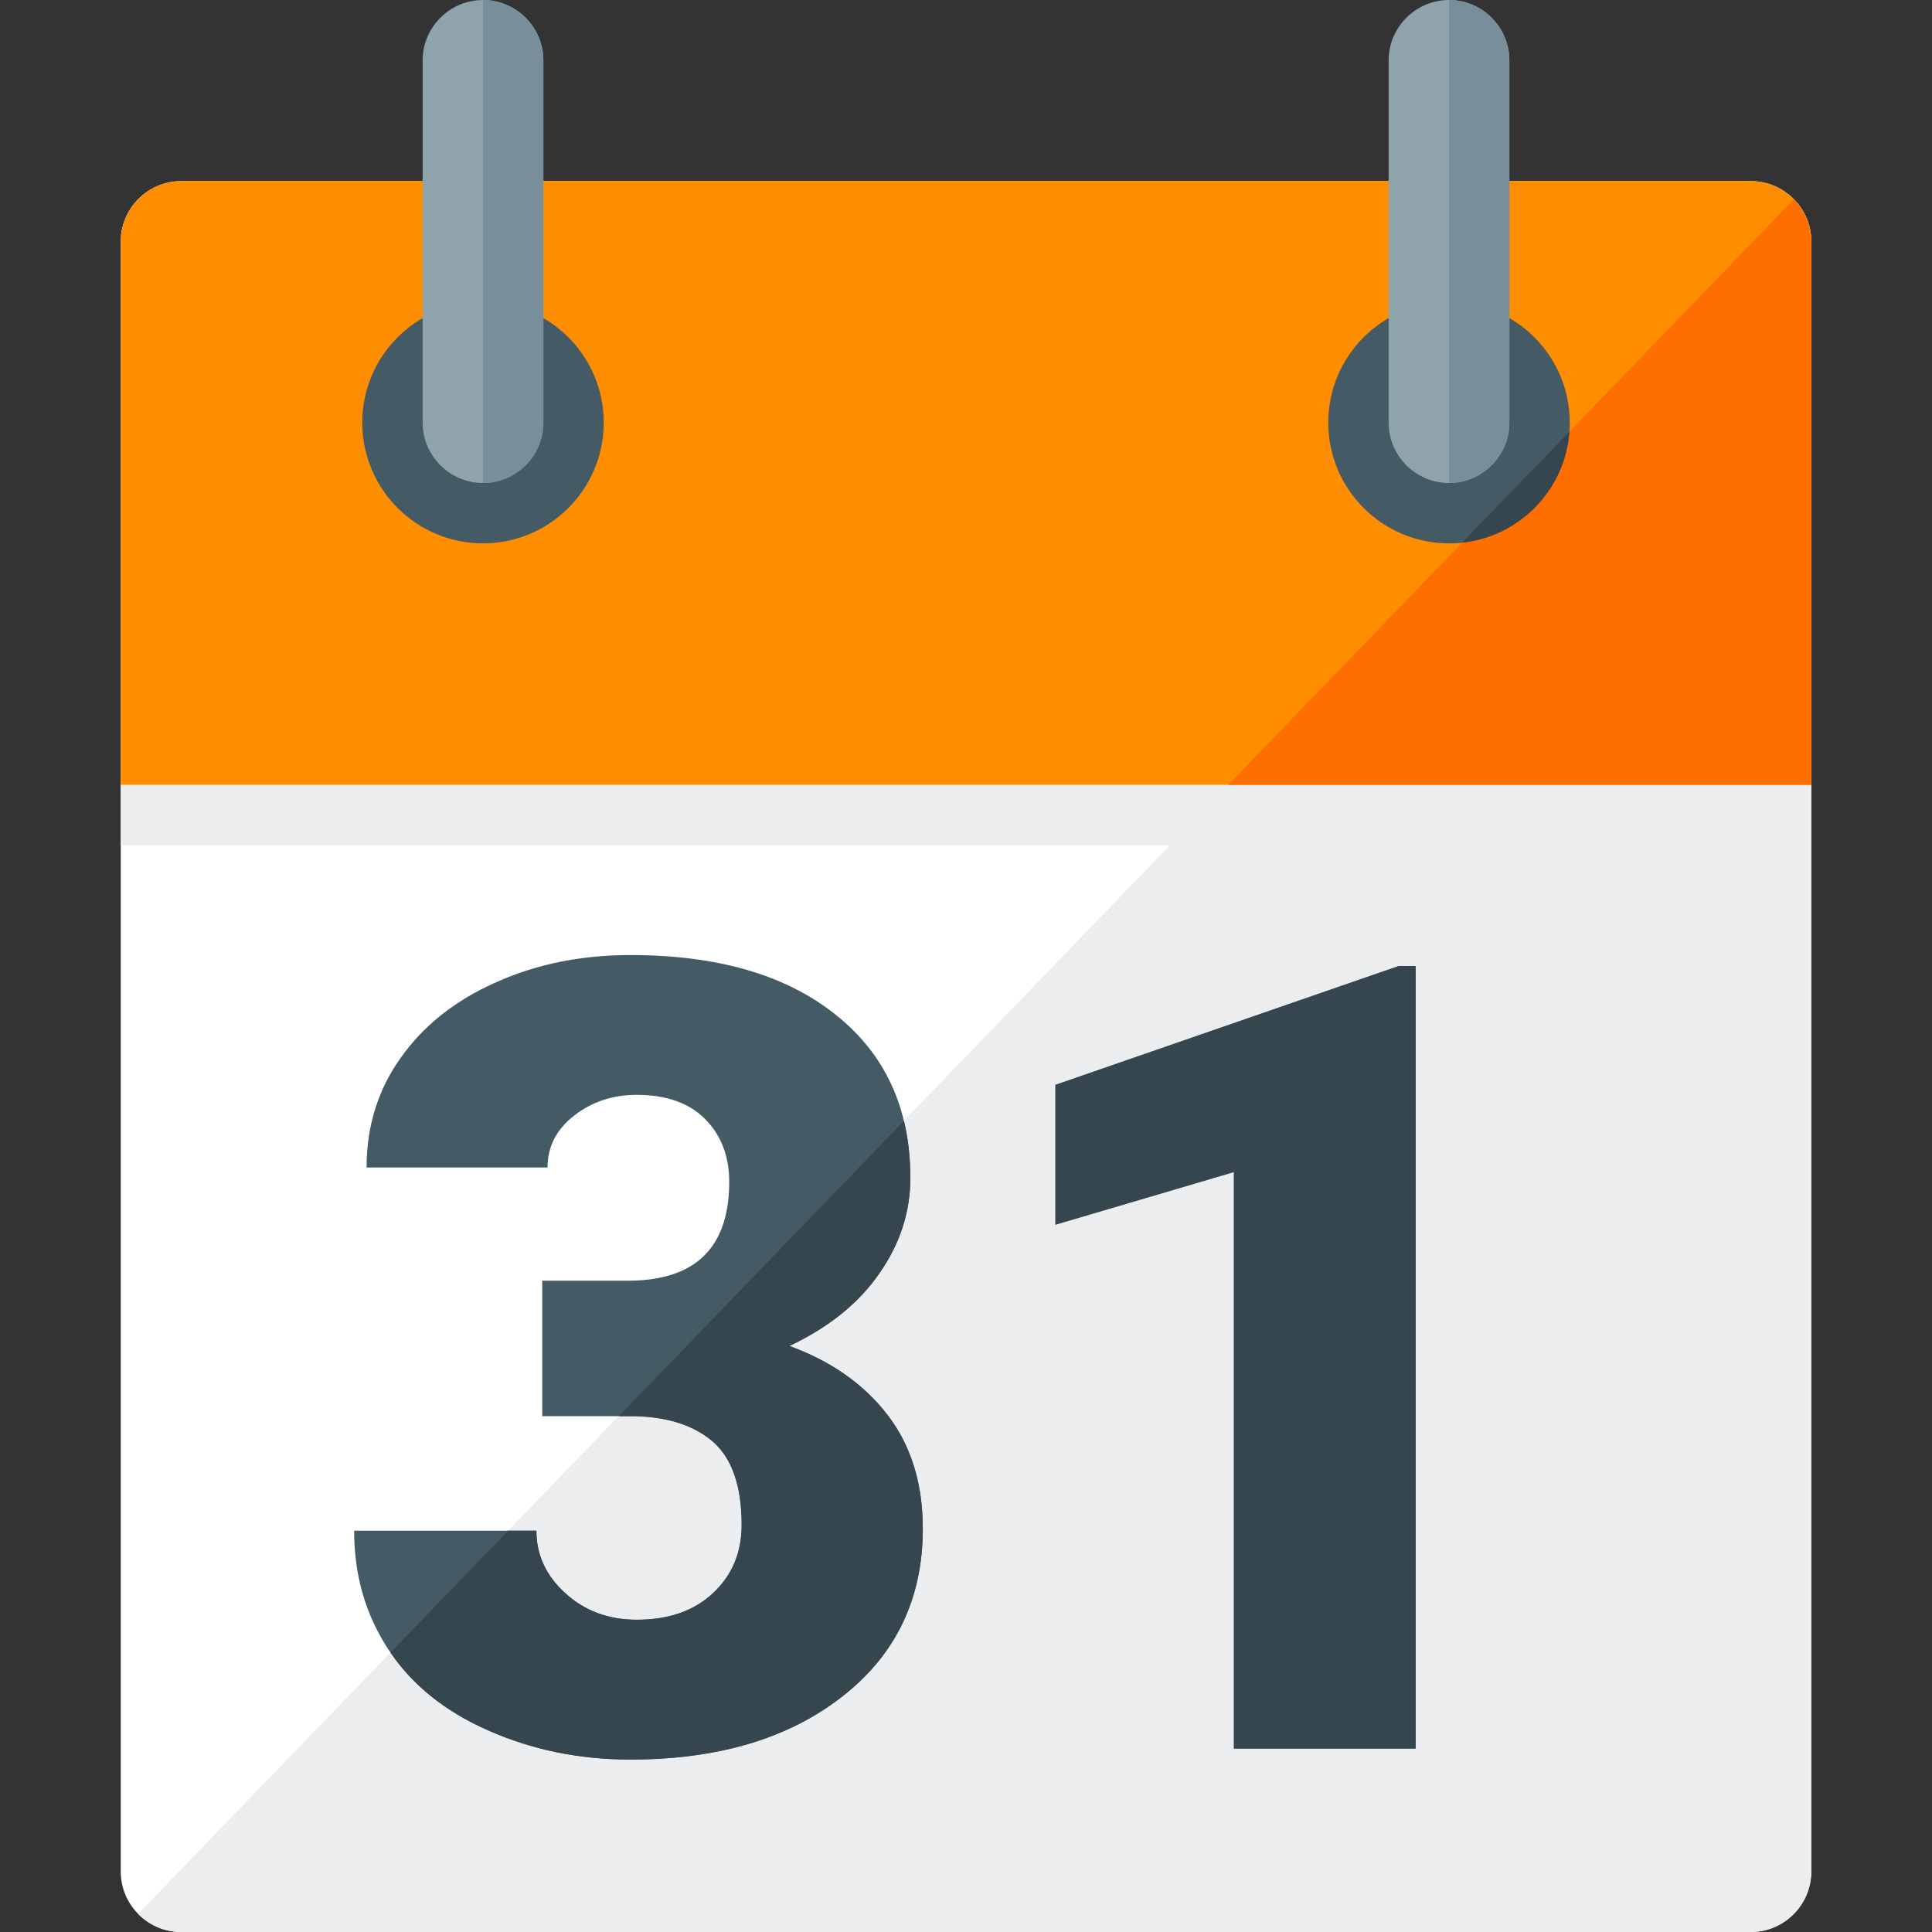 <svg version="1.1" xmlns="http://www.w3.org/2000/svg" xmlns:xlink="http://www.w3.org/1999/xlink" viewBox="0 0 512 512"><rect x="0" y="0" width="512" height="512" fill="#333333" stroke="none"/><g><path d="M48,48l416,0c8.8,0 16,7.2 16,16l0,432c0,8.8 -7.2,16 -16,16l-416,0c-8.8,0 -16,-7.2 -16,-16l0,-432c0,-8.8 7.2,-16 16,-16z" fill="#ffffff" /><path d="M475.4,52.8c2.85,2.85 4.6,6.85 4.6,11.2l0,432c0,8.8 -7.2,16 -16,16l-416,0c-4.45,0 -8.5,-1.85 -11.4,-4.8l273.45,-283.2l-278.05,0l0,-16l293.5,0z" fill="#ebedef" /><path d="M143.7,339.4l22.65,0c17.95,0 26.9,-8.75 26.9,-26.2c0,-6.8 -2.15,-12.35 -6.35,-16.6c-4.3,-4.35 -10.35,-6.45 -18.15,-6.45c-6.35,0 -11.85,1.8 -16.6,5.5c-4.7,3.65 -7.05,8.3 -7.05,13.75l-47.95,0c0,-10.9 3,-20.65 9.1,-29.15c6.05,-8.55 14.5,-15.2 25.25,-19.95c10.8,-4.85 22.65,-7.2 35.55,-7.2c23.1,0 41.2,5.25 54.4,15.8c13.2,10.5 19.8,24.9 19.8,43.3c0,8.95 -2.7,17.35 -8.2,25.25c-5.45,7.9 -13.4,14.3 -23.85,19.25c11,4 19.7,10.1 25.95,18.2c6.25,8.1 9.4,18.2 9.4,30.2c0,18.5 -7.1,33.4 -21.35,44.5c-14.25,11.15 -32.95,16.7 -56.15,16.7c-13.55,0 -26.15,-2.6 -37.85,-7.8c-11.6,-5.15 -20.4,-12.35 -26.35,-21.5c-6,-9.15 -9,-19.6 -9,-31.35l48.3,0c0,6.45 2.55,11.95 7.7,16.6c5.1,4.65 11.4,7 18.9,7c8.45,0 15.2,-2.35 20.2,-7.05c5.05,-4.7 7.6,-10.75 7.6,-18.1c0,-10.45 -2.65,-17.85 -7.85,-22.25c-5.25,-4.35 -12.4,-6.55 -21.65,-6.55l-23.35,0z M375.15,463.4l-48.15,0l0,-152.8l-47.3,13.95l0,-37.05l91,-31.5l4.45,0z" fill="#445a64" /><path d="M239.55,297.05c1.15,4.7 1.7,9.75 1.7,15.15c0,8.95 -2.7,17.35 -8.2,25.25c-5.45,7.9 -13.4,14.3 -23.85,19.25c11,4 19.7,10.1 25.95,18.2c6.25,8.1 9.4,18.2 9.4,30.2c0,18.5 -7.1,33.4 -21.35,44.5c-14.25,11.15 -32.95,16.7 -56.15,16.7c-13.55,0 -26.15,-2.6 -37.85,-7.8c-11.2,-4.95 -19.75,-11.8 -25.7,-20.55l31.15,-32.3l7.5,0c0,6.45 2.55,11.95 7.7,16.6c5.1,4.65 11.4,7 18.9,7c8.45,0 15.2,-2.35 20.2,-7.05c5.05,-4.7 7.6,-10.75 7.6,-18.1c0,-10.45 -2.65,-17.85 -7.85,-22.25c-5.25,-4.35 -12.4,-6.55 -21.65,-6.55l-3.05,0z M375.15,463.4l-48.15,0l0,-152.8l-47.3,13.95l0,-37.05l91,-31.5l4.45,0z" fill="#36464e" /><path d="M48,48l416,0c8.8,0 16,7.2 16,16l0,144l-448,0l0,-144c0,-8.8 7.2,-16 16,-16z" fill="#ff8d00" /><path d="M475.4,52.8c2.85,2.85 4.6,6.85 4.6,11.2l0,144l-154.5,0z" fill="#ff6e00" /><path d="M384,80c17.65,0 32,14.35 32,32c0,17.65 -14.35,32 -32,32c-17.65,0 -32,-14.35 -32,-32c0,-17.65 14.35,-32 32,-32z M128,80c17.65,0 32,14.35 32,32c0,17.65 -14.35,32 -32,32c-17.65,0 -32,-14.35 -32,-32c0,-17.65 14.35,-32 32,-32z" fill="#445a64" /><path d="M415.9,114.4c-1.1,15.4 -13.15,27.75 -28.4,29.4z" fill="#36464e" /><path d="M384,0c8.8,0 16,7.2 16,16l0,96c0,8.8 -7.2,16 -16,16c-8.8,0 -16,-7.2 -16,-16l0,-96c0,-8.8 7.2,-16 16,-16z M128,0c8.8,0 16,7.2 16,16l0,96c0,8.8 -7.2,16 -16,16c-8.8,0 -16,-7.2 -16,-16l0,-96c0,-8.8 7.2,-16 16,-16z" fill="#8fa3ad" /><path d="M384,0c8.8,0 16,7.2 16,16l0,96c0,8.8 -7.2,16 -16,16z M128,0c8.8,0 16,7.2 16,16l0,96c0,8.8 -7.2,16 -16,16z" fill="#788f9b" /></g></svg>